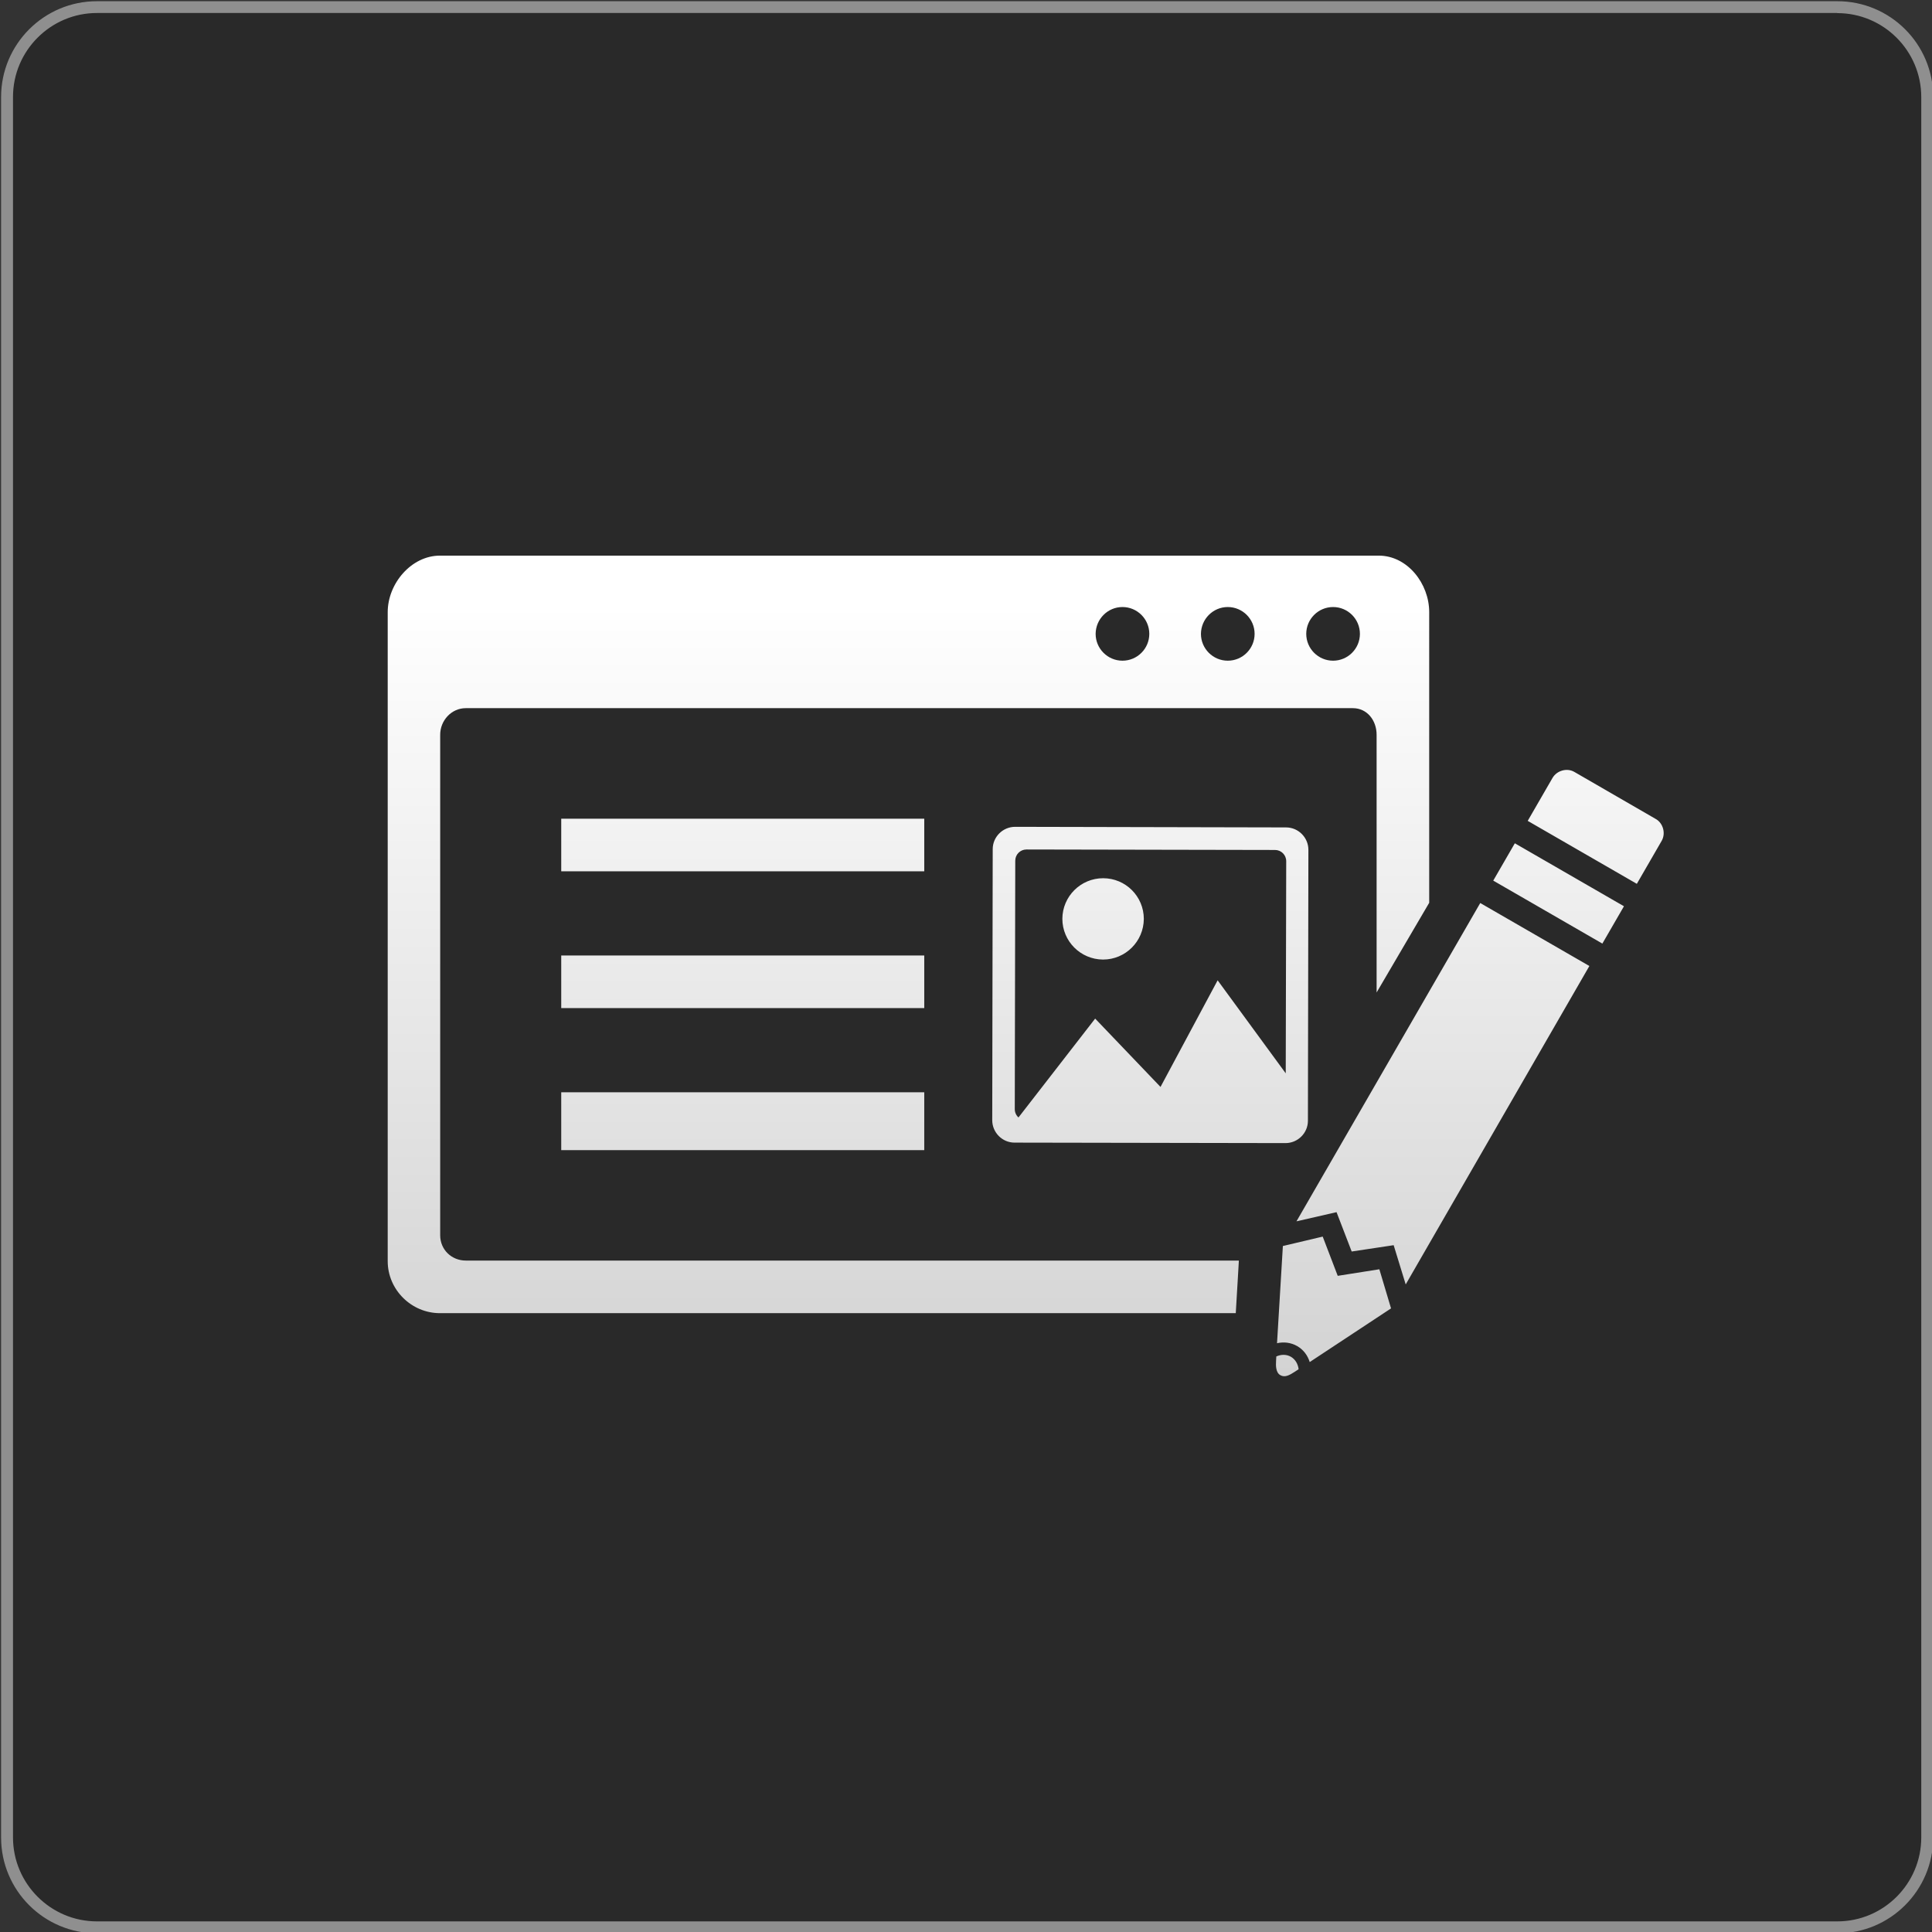 <?xml version="1.0" encoding="utf-8"?>
<!-- Generator: Adobe Illustrator 26.2.1, SVG Export Plug-In . SVG Version: 6.00 Build 0)  -->
<svg version="1.1" id="圖層_1" xmlns="http://www.w3.org/2000/svg" xmlns:xlink="http://www.w3.org/1999/xlink" x="0px" y="0px"
	 viewBox="0 0 162 162" style="enable-background:new 0 0 162 162;" xml:space="preserve">
<rect x="0" y="0" width="162" height="162" fill="#333333" stroke="none"/>
<style type="text/css">
	.st0{opacity:0.2;}
	.st1{fill:#8F8F8F;}
	.st2{fill:url(#SVGID_1_);}
</style>
<g class="st0">
	<path d="M154.06,162.1H8.13c-4.44,0-8.04-3.6-8.04-8.04V8.13c0-4.44,3.6-8.04,8.04-8.04h145.93c4.44,0,8.04,3.6,8.04,8.04v145.93
		C162.1,158.5,158.5,162.1,154.06,162.1z"/>
</g>
<g>
	<path class="st1" d="M154.06,1.1c3.88,0,7.04,3.16,7.04,7.04v145.93c0,3.88-3.16,7.04-7.04,7.04H8.13c-3.88,0-7.04-3.16-7.04-7.04
		V8.13c0-3.88,3.16-7.04,7.04-7.04H154.06 M154.06,0.1H8.13c-4.44,0-8.04,3.6-8.04,8.04v145.93c0,4.44,3.6,8.04,8.04,8.04h145.93
		c4.44,0,8.04-3.6,8.04-8.04V8.13C162.1,3.69,158.5,0.1,154.06,0.1L154.06,0.1z"/>
</g>
<linearGradient id="SVGID_1_" gradientUnits="userSpaceOnUse" x1="86" y1="115.41" x2="86" y2="46.59">
	<stop  offset="0" style="stop-color:#D3D3D3"/>
	<stop  offset="0.941" style="stop-color:#FFFFFF"/>
</linearGradient>
<path class="st2" d="M36.91,103.58V61.61c0-1.2,0.95-2.23,2.14-2.23h74.39c1.2,0,1.99,1.03,1.99,2.23v21.61l4.41-7.52V51.33
	c0-2.4-1.83-4.74-4.23-4.74H36.89c-2.4,0-4.38,2.34-4.38,4.74v54.42c0,2.4,1.99,4.36,4.38,4.36h66.73l0.17-2.86l0.09-1.55H39.06
	C37.86,105.7,36.91,104.78,36.91,103.58z M111.78,50.9c1.24,0,2.25,1.01,2.25,2.25c0,1.24-1.01,2.25-2.25,2.25
	c-1.24,0-2.25-1.01-2.25-2.25C109.53,51.91,110.54,50.9,111.78,50.9z M102.95,50.9c1.24,0,2.25,1.01,2.25,2.25
	c0,1.24-1.01,2.25-2.25,2.25c-1.24,0-2.25-1.01-2.25-2.25C100.71,51.91,101.71,50.9,102.95,50.9z M94.12,50.9
	c1.24,0,2.25,1.01,2.25,2.25c0,1.24-1.01,2.25-2.25,2.25c-1.24,0-2.25-1.01-2.25-2.25C91.88,51.91,92.88,50.9,94.12,50.9z
	 M77.5,80.12H47.06v4.41H77.5V80.12z M77.5,68.65H47.06v4.41H77.5V68.65z M47.06,96.44H77.5v-4.85H47.06V96.44z M125.21,73.84
	l9.15,5.28l1.81-3.13l-9.15-5.28L125.21,73.84z M112.17,106.98l-1.26-3.29l-3.34,0.79l-0.49,8.15c0.57-0.13,1.16-0.06,1.69,0.24
	c0.52,0.3,0.88,0.78,1.05,1.34l6.82-4.5l-0.98-3.28L112.17,106.98z M138.85,68.68L132,64.72c-0.61-0.35-1.46-0.11-1.82,0.51
	l-2.08,3.6l9.15,5.28l2.08-3.6C139.69,69.89,139.46,69.03,138.85,68.68z M108.25,113.77c-0.38-0.22-0.83-0.21-1.23-0.03l-0.02,0.36
	c-0.03,0.43-0.02,1,0.36,1.21c0.38,0.22,0.77,0,1.23-0.3l0.3-0.2C108.84,114.38,108.62,113.99,108.25,113.77z M108.71,102.41
	l3.36-0.77l1.27,3.3l3.52-0.53l1.01,3.29L133.27,81l-9.15-5.28L108.71,102.41z M85.12,69.33c-1.03,0-1.88,0.84-1.88,1.87L83.2,93.93
	c0,1.03,0.84,1.88,1.87,1.88l22.72,0.04c1.03,0,1.88-0.84,1.88-1.87l0.04-22.72c0-1.03-0.84-1.88-1.87-1.88L85.12,69.33z M107.81,90
	l-5.71-7.8l-4.79,8.94l-5.48-5.73l-6.43,8.29c-0.19-0.17-0.31-0.42-0.31-0.69l0.04-20.84c0-0.52,0.42-0.94,0.94-0.94l20.84,0.04
	c0.52,0,0.94,0.42,0.94,0.94L107.81,90z M92.5,73.64c-1.88,0-3.41,1.52-3.42,3.4c0,1.88,1.52,3.41,3.41,3.42
	c1.88,0,3.41-1.52,3.42-3.41C95.91,75.17,94.39,73.64,92.5,73.64z"/>
</svg>
